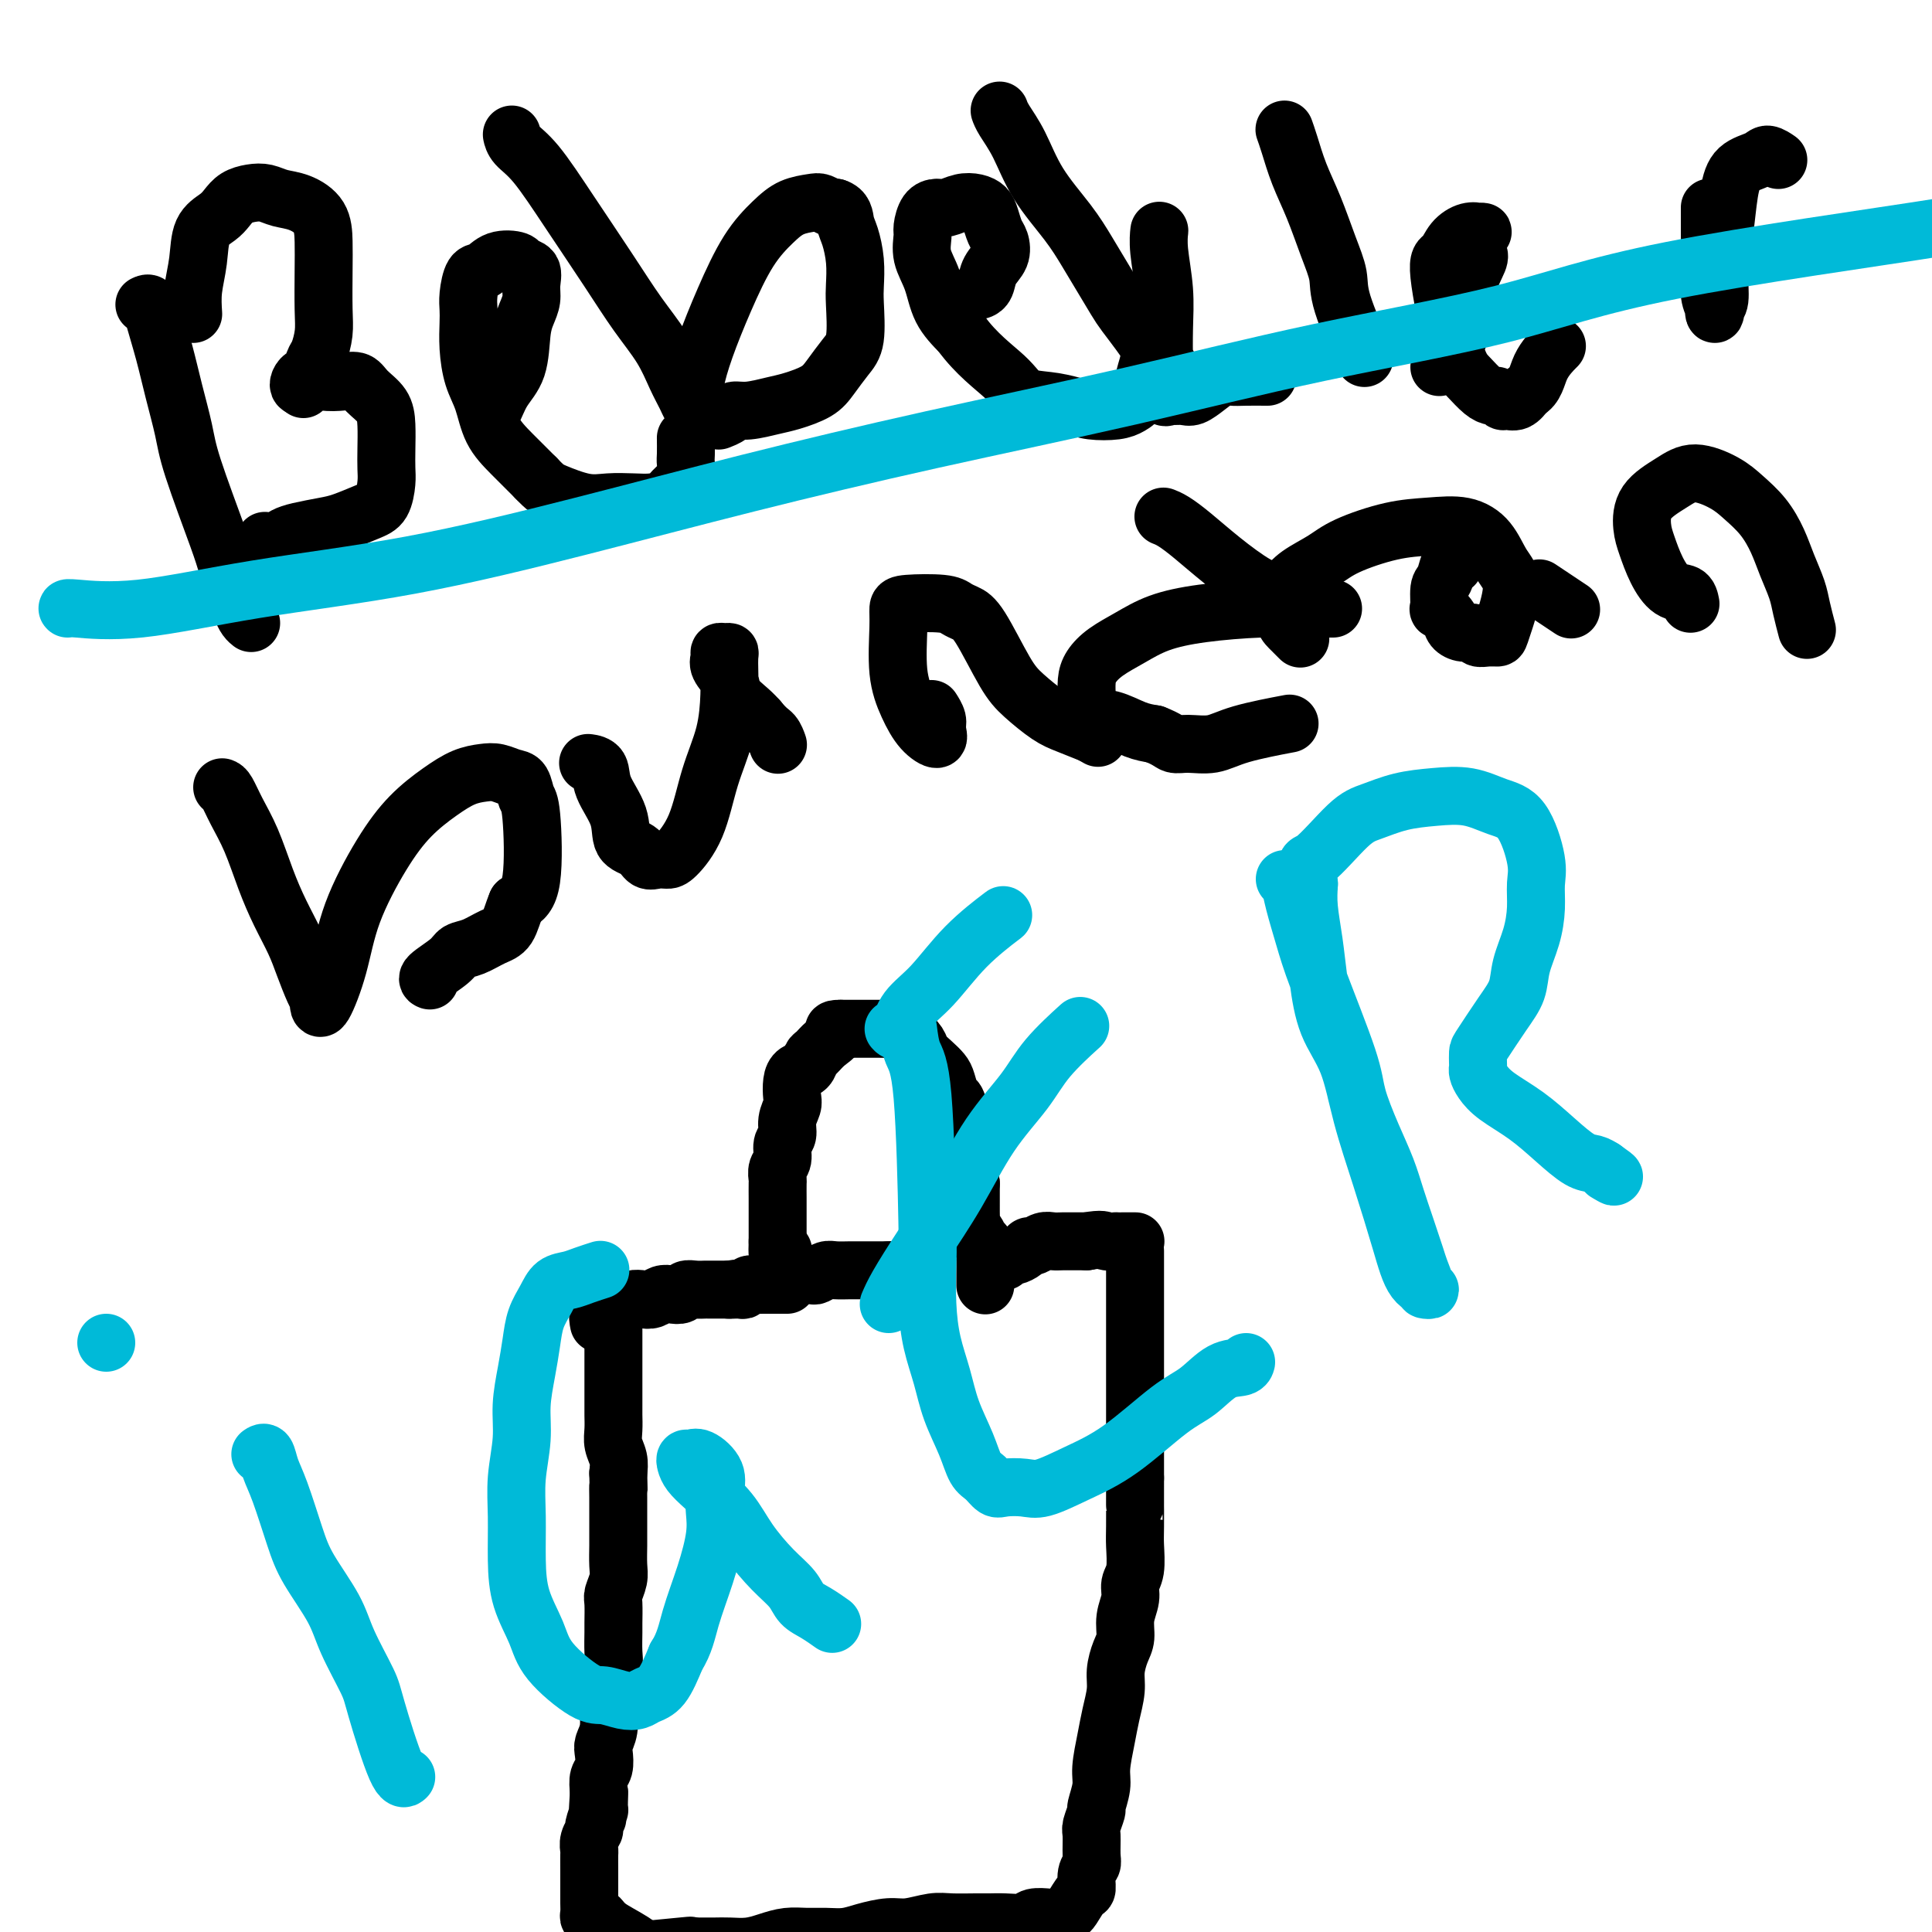 <svg viewBox='0 0 400 400' version='1.1' xmlns='http://www.w3.org/2000/svg' xmlns:xlink='http://www.w3.org/1999/xlink'><g fill='none' stroke='#000000' stroke-width='12' stroke-linecap='round' stroke-linejoin='round'><path d='M127,270c-0.000,-0.308 -0.000,-0.616 0,0c0.000,0.616 0.000,2.157 0,3c-0.000,0.843 -0.000,0.988 0,2c0.000,1.012 0.000,2.891 0,4c-0.000,1.109 -0.000,1.447 0,2c0.000,0.553 0.000,1.321 0,2c-0.000,0.679 -0.000,1.269 0,2c0.000,0.731 0.000,1.602 0,2c-0.000,0.398 -0.001,0.322 0,1c0.001,0.678 0.004,2.110 0,3c-0.004,0.890 -0.015,1.239 0,2c0.015,0.761 0.056,1.936 0,3c-0.056,1.064 -0.207,2.017 0,3c0.207,0.983 0.774,1.995 1,3c0.226,1.005 0.113,2.002 0,3'/><path d='M128,305c0.155,6.027 0.042,3.595 0,3c-0.042,-0.595 -0.011,0.648 0,2c0.011,1.352 0.004,2.812 0,4c-0.004,1.188 -0.005,2.104 0,3c0.005,0.896 0.015,1.771 0,3c-0.015,1.229 -0.057,2.813 0,4c0.057,1.187 0.211,1.979 0,3c-0.211,1.021 -0.789,2.273 -1,3c-0.211,0.727 -0.056,0.931 0,2c0.056,1.069 0.011,3.003 0,4c-0.011,0.997 0.011,1.058 0,2c-0.011,0.942 -0.056,2.764 0,4c0.056,1.236 0.212,1.885 0,3c-0.212,1.115 -0.793,2.697 -1,4c-0.207,1.303 -0.042,2.326 0,3c0.042,0.674 -0.040,1.000 0,2c0.040,1.000 0.203,2.676 0,4c-0.203,1.324 -0.773,2.297 -1,3c-0.227,0.703 -0.112,1.137 0,2c0.112,0.863 0.223,2.155 0,3c-0.223,0.845 -0.778,1.241 -1,2c-0.222,0.759 -0.111,1.879 0,3'/><path d='M124,371c-0.614,10.319 -0.149,3.117 0,1c0.149,-2.117 -0.016,0.850 0,2c0.016,1.150 0.215,0.483 0,1c-0.215,0.517 -0.842,2.216 -1,3c-0.158,0.784 0.154,0.651 0,1c-0.154,0.349 -0.773,1.179 -1,2c-0.227,0.821 -0.061,1.633 0,2c0.061,0.367 0.016,0.287 0,1c-0.016,0.713 -0.004,2.218 0,3c0.004,0.782 0.001,0.842 0,1c-0.001,0.158 -0.000,0.413 0,1c0.000,0.587 -0.001,1.506 0,2c0.001,0.494 0.003,0.564 0,1c-0.003,0.436 -0.012,1.240 0,2c0.012,0.760 0.045,1.477 0,2c-0.045,0.523 -0.169,0.852 0,1c0.169,0.148 0.631,0.114 1,0c0.369,-0.114 0.646,-0.307 1,0c0.354,0.307 0.786,1.113 2,2c1.214,0.887 3.212,1.854 5,3c1.788,1.146 3.368,2.470 4,3c0.632,0.530 0.316,0.265 0,0'/><path d='M235,259c0.000,0.721 0.000,1.442 0,2c0.000,0.558 0.000,0.954 0,2c0.000,1.046 0.000,2.743 0,4c0.000,1.257 -0.000,2.074 0,3c0.000,0.926 0.000,1.963 0,3c0.000,1.037 0.000,2.076 0,3c-0.000,0.924 0.000,1.735 0,3c0.000,1.265 -0.000,2.984 0,4c0.000,1.016 0.000,1.327 0,2c0.000,0.673 -0.000,1.706 0,3c0.000,1.294 0.000,2.850 0,4c-0.000,1.150 0.000,1.896 0,3c0.000,1.104 0.000,2.566 0,4c-0.000,1.434 -0.000,2.838 0,4c0.000,1.162 0.000,2.081 0,3'/><path d='M235,306c-0.001,8.146 -0.004,5.011 0,5c0.004,-0.011 0.016,3.101 0,5c-0.016,1.899 -0.061,2.583 0,4c0.061,1.417 0.227,3.566 0,5c-0.227,1.434 -0.848,2.154 -1,3c-0.152,0.846 0.166,1.818 0,3c-0.166,1.182 -0.814,2.573 -1,4c-0.186,1.427 0.091,2.891 0,4c-0.091,1.109 -0.549,1.862 -1,3c-0.451,1.138 -0.895,2.661 -1,4c-0.105,1.339 0.131,2.496 0,4c-0.131,1.504 -0.628,3.356 -1,5c-0.372,1.644 -0.621,3.079 -1,5c-0.379,1.921 -0.890,4.329 -1,6c-0.110,1.671 0.181,2.606 0,4c-0.181,1.394 -0.833,3.249 -1,4c-0.167,0.751 0.153,0.400 0,1c-0.153,0.600 -0.777,2.151 -1,3c-0.223,0.849 -0.045,0.995 0,2c0.045,1.005 -0.042,2.869 0,4c0.042,1.131 0.215,1.529 0,2c-0.215,0.471 -0.817,1.016 -1,2c-0.183,0.984 0.054,2.408 0,3c-0.054,0.592 -0.399,0.352 -1,1c-0.601,0.648 -1.457,2.185 -2,3c-0.543,0.815 -0.771,0.907 -1,1'/><path d='M221,396c-1.282,0.996 -2.485,0.985 -3,1c-0.515,0.015 -0.340,0.057 -1,0c-0.660,-0.057 -2.156,-0.211 -3,0c-0.844,0.211 -1.037,0.789 -2,1c-0.963,0.211 -2.696,0.055 -4,0c-1.304,-0.055 -2.180,-0.011 -3,0c-0.820,0.011 -1.586,-0.012 -3,0c-1.414,0.012 -3.477,0.059 -5,0c-1.523,-0.059 -2.507,-0.222 -4,0c-1.493,0.222 -3.494,0.830 -5,1c-1.506,0.170 -2.517,-0.098 -4,0c-1.483,0.098 -3.439,0.561 -5,1c-1.561,0.439 -2.728,0.852 -4,1c-1.272,0.148 -2.650,0.029 -4,0c-1.350,-0.029 -2.672,0.031 -4,0c-1.328,-0.031 -2.662,-0.152 -4,0c-1.338,0.152 -2.679,0.577 -4,1c-1.321,0.423 -2.622,0.846 -4,1c-1.378,0.154 -2.833,0.041 -4,0c-1.167,-0.041 -2.045,-0.011 -3,0c-0.955,0.011 -1.987,0.003 -3,0c-1.013,-0.003 -2.006,-0.002 -3,0'/><path d='M142,403c-12.511,1.089 -4.289,0.311 -1,0c3.289,-0.311 1.644,-0.156 0,0'/><path d='M124,274c-0.148,-0.754 -0.297,-1.509 0,-2c0.297,-0.491 1.038,-0.719 2,-1c0.962,-0.281 2.145,-0.615 3,-1c0.855,-0.385 1.384,-0.821 2,-1c0.616,-0.179 1.321,-0.099 2,0c0.679,0.099 1.333,0.219 2,0c0.667,-0.219 1.347,-0.777 2,-1c0.653,-0.223 1.278,-0.112 2,0c0.722,0.112 1.541,0.226 2,0c0.459,-0.226 0.560,-0.793 1,-1c0.440,-0.207 1.220,-0.056 2,0c0.780,0.056 1.560,0.015 2,0c0.440,-0.015 0.542,-0.004 1,0c0.458,0.004 1.274,0.001 2,0c0.726,-0.001 1.363,-0.001 2,0'/><path d='M151,267c3.295,-0.460 0.531,-0.109 0,0c-0.531,0.109 1.170,-0.023 2,0c0.830,0.023 0.791,0.202 1,0c0.209,-0.202 0.668,-0.786 1,-1c0.332,-0.214 0.536,-0.057 1,0c0.464,0.057 1.186,0.015 2,0c0.814,-0.015 1.720,-0.004 2,0c0.280,0.004 -0.065,0.001 0,0c0.065,-0.001 0.539,-0.000 1,0c0.461,0.000 0.907,0.000 1,0c0.093,-0.000 -0.167,-0.000 0,0c0.167,0.000 0.762,0.000 1,0c0.238,-0.000 0.119,-0.000 0,0'/><path d='M208,261c-0.097,0.119 -0.195,0.238 0,0c0.195,-0.238 0.681,-0.833 1,-1c0.319,-0.167 0.470,0.095 1,0c0.530,-0.095 1.440,-0.547 2,-1c0.560,-0.453 0.768,-0.906 1,-1c0.232,-0.094 0.486,0.171 1,0c0.514,-0.171 1.289,-0.778 2,-1c0.711,-0.222 1.359,-0.060 2,0c0.641,0.060 1.275,0.016 2,0c0.725,-0.016 1.541,-0.004 2,0c0.459,0.004 0.560,0.001 1,0c0.440,-0.001 1.220,-0.001 2,0'/><path d='M225,257c3.407,-0.619 3.423,-0.166 4,0c0.577,0.166 1.713,0.044 2,0c0.287,-0.044 -0.277,-0.012 0,0c0.277,0.012 1.395,0.003 2,0c0.605,-0.003 0.698,-0.001 1,0c0.302,0.001 0.813,0.000 1,0c0.187,-0.000 0.050,-0.000 0,0c-0.050,0.000 -0.013,0.000 0,0c0.013,-0.000 0.004,-0.000 0,0c-0.004,0.000 -0.002,0.000 0,0'/><path d='M204,266c0.000,0.010 0.000,0.020 0,0c-0.000,-0.020 -0.000,-0.070 0,0c0.000,0.070 0.001,0.261 0,0c-0.001,-0.261 -0.004,-0.974 0,-2c0.004,-1.026 0.016,-2.364 0,-3c-0.016,-0.636 -0.060,-0.569 0,-1c0.060,-0.431 0.222,-1.358 0,-2c-0.222,-0.642 -0.830,-0.997 -1,-1c-0.170,-0.003 0.098,0.347 0,0c-0.098,-0.347 -0.562,-1.393 -1,-2c-0.438,-0.607 -0.849,-0.777 -1,-1c-0.151,-0.223 -0.040,-0.499 0,-1c0.040,-0.501 0.011,-1.227 0,-2c-0.011,-0.773 -0.003,-1.593 0,-2c0.003,-0.407 0.001,-0.402 0,-1c-0.001,-0.598 -0.000,-1.799 0,-3'/><path d='M201,245c-0.691,-3.298 -0.917,-1.043 -1,-1c-0.083,0.043 -0.021,-2.124 0,-3c0.021,-0.876 0.003,-0.460 0,-1c-0.003,-0.540 0.010,-2.037 0,-3c-0.010,-0.963 -0.044,-1.394 0,-2c0.044,-0.606 0.166,-1.387 0,-2c-0.166,-0.613 -0.621,-1.056 -1,-2c-0.379,-0.944 -0.682,-2.388 -1,-3c-0.318,-0.612 -0.653,-0.390 -1,-1c-0.347,-0.610 -0.708,-2.050 -1,-3c-0.292,-0.950 -0.515,-1.410 -1,-2c-0.485,-0.590 -1.232,-1.311 -2,-2c-0.768,-0.689 -1.557,-1.348 -2,-2c-0.443,-0.652 -0.540,-1.299 -1,-2c-0.460,-0.701 -1.281,-1.456 -2,-2c-0.719,-0.544 -1.334,-0.878 -2,-1c-0.666,-0.122 -1.382,-0.033 -2,0c-0.618,0.033 -1.138,0.009 -2,0c-0.862,-0.009 -2.066,-0.002 -3,0c-0.934,0.002 -1.598,0.001 -2,0c-0.402,-0.001 -0.544,-0.000 -1,0c-0.456,0.000 -1.228,0.000 -2,0'/><path d='M174,213c-2.300,-0.019 -1.049,0.433 -1,1c0.049,0.567 -1.104,1.251 -2,2c-0.896,0.749 -1.536,1.565 -2,2c-0.464,0.435 -0.751,0.491 -1,1c-0.249,0.509 -0.458,1.473 -1,2c-0.542,0.527 -1.417,0.619 -2,1c-0.583,0.381 -0.873,1.051 -1,2c-0.127,0.949 -0.091,2.179 0,3c0.091,0.821 0.236,1.235 0,2c-0.236,0.765 -0.851,1.881 -1,3c-0.149,1.119 0.170,2.240 0,3c-0.170,0.760 -0.830,1.157 -1,2c-0.170,0.843 0.151,2.132 0,3c-0.151,0.868 -0.772,1.316 -1,2c-0.228,0.684 -0.061,1.605 0,2c0.061,0.395 0.016,0.266 0,1c-0.016,0.734 -0.004,2.333 0,3c0.004,0.667 0.001,0.402 0,1c-0.001,0.598 -0.000,2.057 0,3c0.000,0.943 0.000,1.369 0,2c-0.000,0.631 -0.000,1.466 0,2c0.000,0.534 0.000,0.767 0,1'/><path d='M161,257c-0.238,5.448 0.668,2.569 1,2c0.332,-0.569 0.089,1.172 0,2c-0.089,0.828 -0.025,0.744 0,1c0.025,0.256 0.010,0.853 0,1c-0.010,0.147 -0.014,-0.157 0,0c0.014,0.157 0.045,0.774 0,1c-0.045,0.226 -0.168,0.061 0,0c0.168,-0.061 0.626,-0.017 1,0c0.374,0.017 0.663,0.005 1,0c0.337,-0.005 0.724,-0.005 1,0c0.276,0.005 0.443,0.015 1,0c0.557,-0.015 1.504,-0.057 2,0c0.496,0.057 0.540,0.211 1,0c0.460,-0.211 1.335,-0.789 2,-1c0.665,-0.211 1.119,-0.057 2,0c0.881,0.057 2.189,0.015 3,0c0.811,-0.015 1.125,-0.004 2,0c0.875,0.004 2.313,0.001 3,0c0.687,-0.001 0.625,-0.000 1,0c0.375,0.000 1.188,0.000 2,0'/><path d='M184,263c3.808,-0.155 2.327,-0.041 2,0c-0.327,0.041 0.500,0.011 1,0c0.500,-0.011 0.673,-0.003 1,0c0.327,0.003 0.808,0.001 1,0c0.192,-0.001 0.096,-0.000 0,0'/><path d='M30,63c-0.096,0.048 -0.192,0.095 0,0c0.192,-0.095 0.671,-0.333 1,0c0.329,0.333 0.508,1.237 1,3c0.492,1.763 1.298,4.383 2,7c0.702,2.617 1.300,5.229 2,8c0.700,2.771 1.501,5.701 2,8c0.499,2.299 0.697,3.967 2,8c1.303,4.033 3.711,10.432 5,14c1.289,3.568 1.459,4.305 2,6c0.541,1.695 1.451,4.349 2,6c0.549,1.651 0.735,2.298 1,3c0.265,0.702 0.610,1.458 1,2c0.390,0.542 0.826,0.869 1,1c0.174,0.131 0.087,0.065 0,0'/><path d='M40,65c-0.104,-1.595 -0.207,-3.190 0,-5c0.207,-1.810 0.726,-3.837 1,-6c0.274,-2.163 0.303,-4.464 1,-6c0.697,-1.536 2.063,-2.307 3,-3c0.937,-0.693 1.447,-1.307 2,-2c0.553,-0.693 1.151,-1.466 2,-2c0.849,-0.534 1.951,-0.829 3,-1c1.049,-0.171 2.047,-0.217 3,0c0.953,0.217 1.863,0.697 3,1c1.137,0.303 2.501,0.429 4,1c1.499,0.571 3.135,1.586 4,3c0.865,1.414 0.961,3.226 1,5c0.039,1.774 0.022,3.509 0,6c-0.022,2.491 -0.047,5.737 0,8c0.047,2.263 0.168,3.544 0,5c-0.168,1.456 -0.623,3.086 -1,4c-0.377,0.914 -0.676,1.110 -1,2c-0.324,0.890 -0.672,2.473 -1,3c-0.328,0.527 -0.634,-0.003 -1,0c-0.366,0.003 -0.791,0.539 -1,1c-0.209,0.461 -0.203,0.846 0,1c0.203,0.154 0.601,0.077 1,0'/><path d='M63,80c-0.521,1.477 0.177,-0.331 1,-1c0.823,-0.669 1.772,-0.199 3,0c1.228,0.199 2.735,0.127 4,0c1.265,-0.127 2.286,-0.310 3,0c0.714,0.310 1.119,1.111 2,2c0.881,0.889 2.236,1.864 3,3c0.764,1.136 0.935,2.433 1,4c0.065,1.567 0.025,3.402 0,5c-0.025,1.598 -0.033,2.957 0,4c0.033,1.043 0.107,1.771 0,3c-0.107,1.229 -0.395,2.959 -1,4c-0.605,1.041 -1.527,1.392 -3,2c-1.473,0.608 -3.496,1.473 -5,2c-1.504,0.527 -2.487,0.716 -4,1c-1.513,0.284 -3.554,0.665 -5,1c-1.446,0.335 -2.296,0.626 -3,1c-0.704,0.374 -1.261,0.832 -2,1c-0.739,0.168 -1.661,0.045 -2,0c-0.339,-0.045 -0.097,-0.013 0,0c0.097,0.013 0.048,0.006 0,0'/><path d='M101,85c-0.075,-0.094 -0.150,-0.188 0,0c0.150,0.188 0.526,0.658 1,0c0.474,-0.658 1.045,-2.444 2,-4c0.955,-1.556 2.294,-2.880 3,-5c0.706,-2.120 0.780,-5.034 1,-7c0.220,-1.966 0.588,-2.985 1,-4c0.412,-1.015 0.870,-2.027 1,-3c0.130,-0.973 -0.069,-1.909 0,-3c0.069,-1.091 0.405,-2.337 0,-3c-0.405,-0.663 -1.551,-0.741 -2,-1c-0.449,-0.259 -0.201,-0.698 -1,-1c-0.799,-0.302 -2.645,-0.468 -4,0c-1.355,0.468 -2.219,1.569 -3,2c-0.781,0.431 -1.478,0.192 -2,1c-0.522,0.808 -0.870,2.662 -1,4c-0.130,1.338 -0.043,2.158 0,3c0.043,0.842 0.040,1.705 0,3c-0.040,1.295 -0.119,3.024 0,5c0.119,1.976 0.435,4.201 1,6c0.565,1.799 1.378,3.173 2,5c0.622,1.827 1.052,4.107 2,6c0.948,1.893 2.414,3.398 4,5c1.586,1.602 3.293,3.301 5,5'/><path d='M111,99c1.998,2.105 2.491,2.369 4,3c1.509,0.631 4.032,1.631 6,2c1.968,0.369 3.380,0.107 5,0c1.620,-0.107 3.447,-0.058 5,0c1.553,0.058 2.833,0.125 4,0c1.167,-0.125 2.222,-0.441 3,-1c0.778,-0.559 1.280,-1.362 2,-2c0.720,-0.638 1.657,-1.110 2,-2c0.343,-0.890 0.092,-2.197 0,-3c-0.092,-0.803 -0.025,-1.101 0,-2c0.025,-0.899 0.007,-2.400 0,-3c-0.007,-0.600 -0.004,-0.300 0,0'/><path d='M106,28c0.009,0.044 0.018,0.088 0,0c-0.018,-0.088 -0.064,-0.309 0,0c0.064,0.309 0.238,1.147 1,2c0.762,0.853 2.112,1.720 4,4c1.888,2.280 4.316,5.971 7,10c2.684,4.029 5.626,8.396 8,12c2.374,3.604 4.180,6.447 6,9c1.820,2.553 3.654,4.818 5,7c1.346,2.182 2.203,4.281 3,6c0.797,1.719 1.534,3.057 2,4c0.466,0.943 0.659,1.490 1,2c0.341,0.510 0.828,0.983 1,1c0.172,0.017 0.029,-0.423 0,-1c-0.029,-0.577 0.056,-1.290 0,-2c-0.056,-0.710 -0.252,-1.418 0,-3c0.252,-1.582 0.951,-4.038 2,-7c1.049,-2.962 2.449,-6.429 4,-10c1.551,-3.571 3.255,-7.245 5,-10c1.745,-2.755 3.532,-4.591 5,-6c1.468,-1.409 2.617,-2.391 4,-3c1.383,-0.609 3.000,-0.844 4,-1c1.000,-0.156 1.385,-0.234 2,0c0.615,0.234 1.462,0.781 2,1c0.538,0.219 0.769,0.109 1,0'/><path d='M173,43c1.801,0.560 1.803,1.959 2,3c0.197,1.041 0.590,1.724 1,3c0.410,1.276 0.837,3.145 1,5c0.163,1.855 0.062,3.697 0,5c-0.062,1.303 -0.087,2.068 0,4c0.087,1.932 0.284,5.032 0,7c-0.284,1.968 -1.050,2.803 -2,4c-0.950,1.197 -2.085,2.755 -3,4c-0.915,1.245 -1.611,2.175 -3,3c-1.389,0.825 -3.470,1.544 -5,2c-1.530,0.456 -2.509,0.648 -4,1c-1.491,0.352 -3.496,0.865 -5,1c-1.504,0.135 -2.508,-0.107 -3,0c-0.492,0.107 -0.472,0.565 -1,1c-0.528,0.435 -1.604,0.848 -2,1c-0.396,0.152 -0.113,0.043 0,0c0.113,-0.043 0.057,-0.022 0,0'/><path d='M203,60c-0.099,0.041 -0.197,0.082 0,0c0.197,-0.082 0.691,-0.286 1,-1c0.309,-0.714 0.433,-1.938 1,-3c0.567,-1.062 1.575,-1.962 2,-3c0.425,-1.038 0.266,-2.215 0,-3c-0.266,-0.785 -0.640,-1.178 -1,-2c-0.360,-0.822 -0.705,-2.073 -1,-3c-0.295,-0.927 -0.540,-1.531 -1,-2c-0.460,-0.469 -1.135,-0.804 -2,-1c-0.865,-0.196 -1.920,-0.253 -3,0c-1.080,0.253 -2.184,0.815 -3,1c-0.816,0.185 -1.345,-0.006 -2,0c-0.655,0.006 -1.437,0.208 -2,1c-0.563,0.792 -0.907,2.175 -1,3c-0.093,0.825 0.063,1.094 0,2c-0.063,0.906 -0.347,2.449 0,4c0.347,1.551 1.324,3.110 2,5c0.676,1.890 1.050,4.111 2,6c0.950,1.889 2.475,3.444 4,5'/><path d='M199,69c3.096,4.284 6.837,6.994 9,9c2.163,2.006 2.750,3.309 4,4c1.250,0.691 3.164,0.771 5,1c1.836,0.229 3.595,0.607 5,1c1.405,0.393 2.456,0.801 4,1c1.544,0.199 3.581,0.188 5,0c1.419,-0.188 2.222,-0.553 3,-1c0.778,-0.447 1.533,-0.975 2,-2c0.467,-1.025 0.647,-2.548 1,-4c0.353,-1.452 0.878,-2.832 1,-4c0.122,-1.168 -0.159,-2.122 0,-3c0.159,-0.878 0.760,-1.679 1,-2c0.240,-0.321 0.120,-0.160 0,0'/><path d='M207,23c-0.003,-0.009 -0.006,-0.018 0,0c0.006,0.018 0.022,0.063 0,0c-0.022,-0.063 -0.081,-0.234 0,0c0.081,0.234 0.304,0.873 1,2c0.696,1.127 1.866,2.743 3,5c1.134,2.257 2.233,5.153 4,8c1.767,2.847 4.202,5.643 6,8c1.798,2.357 2.960,4.276 4,6c1.040,1.724 1.958,3.255 3,5c1.042,1.745 2.210,3.704 3,5c0.790,1.296 1.203,1.927 2,3c0.797,1.073 1.976,2.587 3,4c1.024,1.413 1.891,2.727 3,4c1.109,1.273 2.460,2.507 3,3c0.540,0.493 0.270,0.247 0,0'/><path d='M240,48c0.002,-0.019 0.004,-0.038 0,0c-0.004,0.038 -0.015,0.132 0,0c0.015,-0.132 0.057,-0.489 0,0c-0.057,0.489 -0.211,1.824 0,4c0.211,2.176 0.788,5.193 1,8c0.212,2.807 0.060,5.403 0,8c-0.060,2.597 -0.028,5.193 0,7c0.028,1.807 0.052,2.823 0,4c-0.052,1.177 -0.181,2.513 0,3c0.181,0.487 0.670,0.125 1,0c0.330,-0.125 0.501,-0.013 1,0c0.499,0.013 1.327,-0.074 2,0c0.673,0.074 1.193,0.307 2,0c0.807,-0.307 1.902,-1.154 3,-2c1.098,-0.846 2.200,-1.691 3,-2c0.800,-0.309 1.297,-0.083 2,0c0.703,0.083 1.612,0.022 3,0c1.388,-0.022 3.254,-0.006 4,0c0.746,0.006 0.373,0.003 0,0'/><path d='M266,27c-0.005,-0.014 -0.010,-0.029 0,0c0.010,0.029 0.036,0.101 0,0c-0.036,-0.101 -0.134,-0.374 0,0c0.134,0.374 0.499,1.394 1,3c0.501,1.606 1.139,3.798 2,6c0.861,2.202 1.944,4.413 3,7c1.056,2.587 2.084,5.550 3,8c0.916,2.450 1.720,4.389 2,6c0.280,1.611 0.037,2.895 1,6c0.963,3.105 3.132,8.030 4,10c0.868,1.970 0.434,0.985 0,0'/><path d='M298,76c1.056,-1.186 2.111,-2.371 3,-4c0.889,-1.629 1.610,-3.701 2,-6c0.390,-2.299 0.449,-4.826 1,-7c0.551,-2.174 1.593,-3.994 2,-5c0.407,-1.006 0.177,-1.197 0,-2c-0.177,-0.803 -0.301,-2.216 0,-3c0.301,-0.784 1.027,-0.937 1,-1c-0.027,-0.063 -0.808,-0.034 -1,0c-0.192,0.034 0.205,0.073 0,0c-0.205,-0.073 -1.013,-0.259 -2,0c-0.987,0.259 -2.154,0.964 -3,2c-0.846,1.036 -1.370,2.403 -2,3c-0.630,0.597 -1.367,0.423 -1,4c0.367,3.577 1.839,10.905 3,15c1.161,4.095 2.013,4.958 3,6c0.987,1.042 2.109,2.265 3,3c0.891,0.735 1.551,0.983 2,1c0.449,0.017 0.687,-0.197 1,0c0.313,0.197 0.703,0.805 1,1c0.297,0.195 0.503,-0.025 1,0c0.497,0.025 1.285,0.293 2,0c0.715,-0.293 1.358,-1.146 2,-2'/><path d='M316,81c1.893,-0.893 2.125,-3.125 3,-5c0.875,-1.875 2.393,-3.393 3,-4c0.607,-0.607 0.304,-0.304 0,0'/><path d='M354,43c0.000,0.010 0.000,0.020 0,0c-0.000,-0.020 -0.001,-0.070 0,0c0.001,0.070 0.004,0.260 0,1c-0.004,0.740 -0.015,2.031 0,4c0.015,1.969 0.055,4.616 0,7c-0.055,2.384 -0.207,4.506 0,6c0.207,1.494 0.773,2.359 1,3c0.227,0.641 0.117,1.056 0,1c-0.117,-0.056 -0.239,-0.583 0,-1c0.239,-0.417 0.838,-0.724 1,-2c0.162,-1.276 -0.115,-3.521 0,-6c0.115,-2.479 0.621,-5.191 1,-8c0.379,-2.809 0.631,-5.716 1,-8c0.369,-2.284 0.855,-3.947 2,-5c1.145,-1.053 2.948,-1.498 4,-2c1.052,-0.502 1.354,-1.062 2,-1c0.646,0.062 1.635,0.748 2,1c0.365,0.252 0.104,0.072 0,0c-0.104,-0.072 -0.052,-0.036 0,0'/><path d='M46,163c0.268,0.099 0.536,0.198 1,1c0.464,0.802 1.125,2.307 2,4c0.875,1.693 1.963,3.574 3,6c1.037,2.426 2.021,5.395 3,8c0.979,2.605 1.951,4.845 3,7c1.049,2.155 2.176,4.226 3,6c0.824,1.774 1.346,3.252 2,5c0.654,1.748 1.439,3.767 2,5c0.561,1.233 0.899,1.680 1,2c0.101,0.320 -0.036,0.514 0,1c0.036,0.486 0.244,1.264 1,0c0.756,-1.264 2.060,-4.572 3,-8c0.940,-3.428 1.518,-6.978 3,-11c1.482,-4.022 3.870,-8.517 6,-12c2.130,-3.483 4.001,-5.953 6,-8c1.999,-2.047 4.125,-3.669 6,-5c1.875,-1.331 3.500,-2.370 5,-3c1.500,-0.630 2.874,-0.852 4,-1c1.126,-0.148 2.004,-0.222 3,0c0.996,0.222 2.112,0.741 3,1c0.888,0.259 1.550,0.257 2,1c0.450,0.743 0.688,2.230 1,3c0.312,0.770 0.700,0.823 1,4c0.300,3.177 0.514,9.479 0,13c-0.514,3.521 -1.757,4.260 -3,5'/><path d='M107,187c-0.788,1.814 -1.258,3.850 -2,5c-0.742,1.150 -1.755,1.415 -3,2c-1.245,0.585 -2.722,1.491 -4,2c-1.278,0.509 -2.356,0.620 -3,1c-0.644,0.380 -0.853,1.030 -2,2c-1.147,0.970 -3.232,2.261 -4,3c-0.768,0.739 -0.219,0.925 0,1c0.219,0.075 0.110,0.037 0,0'/><path d='M122,158c-0.220,-0.031 -0.440,-0.061 0,0c0.440,0.061 1.539,0.214 2,1c0.461,0.786 0.283,2.204 1,4c0.717,1.796 2.327,3.970 3,6c0.673,2.030 0.407,3.917 1,5c0.593,1.083 2.044,1.362 3,2c0.956,0.638 1.418,1.635 2,2c0.582,0.365 1.285,0.099 2,0c0.715,-0.099 1.442,-0.032 2,0c0.558,0.032 0.948,0.029 2,-1c1.052,-1.029 2.765,-3.083 4,-6c1.235,-2.917 1.991,-6.697 3,-10c1.009,-3.303 2.271,-6.129 3,-9c0.729,-2.871 0.925,-5.788 1,-8c0.075,-2.212 0.030,-3.718 0,-5c-0.030,-1.282 -0.046,-2.341 0,-3c0.046,-0.659 0.154,-0.918 0,-1c-0.154,-0.082 -0.570,0.011 -1,0c-0.430,-0.011 -0.874,-0.128 -1,0c-0.126,0.128 0.067,0.499 0,1c-0.067,0.501 -0.394,1.131 0,2c0.394,0.869 1.508,1.975 2,3c0.492,1.025 0.363,1.968 1,3c0.637,1.032 2.039,2.152 3,3c0.961,0.848 1.480,1.424 2,2'/><path d='M157,149c1.857,2.262 2.500,2.417 3,3c0.500,0.583 0.857,1.595 1,2c0.143,0.405 0.071,0.202 0,0'/><path d='M193,147c-0.118,-0.184 -0.237,-0.369 0,0c0.237,0.369 0.828,1.290 1,2c0.172,0.710 -0.077,1.209 0,2c0.077,0.791 0.480,1.874 0,2c-0.480,0.126 -1.842,-0.705 -3,-2c-1.158,-1.295 -2.113,-3.054 -3,-5c-0.887,-1.946 -1.706,-4.077 -2,-7c-0.294,-2.923 -0.062,-6.637 0,-9c0.062,-2.363 -0.044,-3.377 0,-4c0.044,-0.623 0.239,-0.857 2,-1c1.761,-0.143 5.086,-0.194 7,0c1.914,0.194 2.415,0.634 3,1c0.585,0.366 1.255,0.658 2,1c0.745,0.342 1.566,0.735 3,3c1.434,2.265 3.481,6.403 5,9c1.519,2.597 2.510,3.655 4,5c1.490,1.345 3.478,2.978 5,4c1.522,1.022 2.578,1.435 4,2c1.422,0.565 3.211,1.283 5,2'/><path d='M226,152c2.333,1.333 1.167,0.667 0,0'/><path d='M241,107c0.038,0.014 0.076,0.028 0,0c-0.076,-0.028 -0.264,-0.099 0,0c0.264,0.099 0.982,0.368 2,1c1.018,0.632 2.338,1.626 4,3c1.662,1.374 3.667,3.128 6,5c2.333,1.872 4.996,3.860 7,5c2.004,1.140 3.350,1.430 5,2c1.650,0.570 3.605,1.421 5,2c1.395,0.579 2.232,0.887 3,1c0.768,0.113 1.468,0.030 2,0c0.532,-0.030 0.897,-0.006 1,0c0.103,0.006 -0.057,-0.007 -1,0c-0.943,0.007 -2.670,0.035 -5,0c-2.330,-0.035 -5.264,-0.134 -9,0c-3.736,0.134 -8.276,0.500 -12,1c-3.724,0.500 -6.634,1.133 -9,2c-2.366,0.867 -4.189,1.966 -6,3c-1.811,1.034 -3.610,2.001 -5,3c-1.390,0.999 -2.372,2.030 -3,3c-0.628,0.970 -0.904,1.880 -1,3c-0.096,1.120 -0.014,2.450 0,3c0.014,0.550 -0.040,0.319 0,1c0.040,0.681 0.176,2.275 1,3c0.824,0.725 2.337,0.580 4,1c1.663,0.420 3.475,1.406 5,2c1.525,0.594 2.762,0.797 4,1'/><path d='M239,152c2.801,1.078 3.302,1.774 4,2c0.698,0.226 1.593,-0.017 3,0c1.407,0.017 3.326,0.293 5,0c1.674,-0.293 3.105,-1.156 6,-2c2.895,-0.844 7.256,-1.670 9,-2c1.744,-0.330 0.872,-0.165 0,0'/><path d='M301,117c-0.341,-0.312 -0.682,-0.625 -1,0c-0.318,0.625 -0.614,2.187 -1,3c-0.386,0.813 -0.861,0.876 -1,2c-0.139,1.124 0.060,3.310 0,4c-0.060,0.690 -0.377,-0.118 0,0c0.377,0.118 1.448,1.160 2,2c0.552,0.840 0.584,1.479 1,2c0.416,0.521 1.215,0.924 2,1c0.785,0.076 1.557,-0.176 2,0c0.443,0.176 0.559,0.781 1,1c0.441,0.219 1.209,0.052 2,0c0.791,-0.052 1.605,0.013 2,0c0.395,-0.013 0.369,-0.102 1,-2c0.631,-1.898 1.918,-5.605 2,-8c0.082,-2.395 -1.040,-3.477 -2,-5c-0.960,-1.523 -1.758,-3.485 -3,-5c-1.242,-1.515 -2.928,-2.583 -5,-3c-2.072,-0.417 -4.529,-0.184 -7,0c-2.471,0.184 -4.955,0.317 -8,1c-3.045,0.683 -6.651,1.915 -9,3c-2.349,1.085 -3.440,2.023 -5,3c-1.560,0.977 -3.589,1.993 -5,3c-1.411,1.007 -2.206,2.003 -3,3'/><path d='M266,122c-2.003,1.914 -0.512,2.198 0,3c0.512,0.802 0.044,2.122 0,3c-0.044,0.878 0.334,1.313 1,2c0.666,0.687 1.619,1.625 2,2c0.381,0.375 0.191,0.188 0,0'/><path d='M319,122c-0.250,-0.167 -0.500,-0.333 0,0c0.500,0.333 1.750,1.167 3,2c1.250,0.833 2.500,1.667 3,2c0.500,0.333 0.250,0.167 0,0'/><path d='M350,125c-0.160,-0.819 -0.320,-1.638 -1,-2c-0.680,-0.362 -1.881,-0.266 -3,-1c-1.119,-0.734 -2.155,-2.297 -3,-4c-0.845,-1.703 -1.499,-3.548 -2,-5c-0.501,-1.452 -0.851,-2.513 -1,-4c-0.149,-1.487 -0.099,-3.399 1,-5c1.099,-1.601 3.245,-2.891 5,-4c1.755,-1.109 3.117,-2.037 5,-2c1.883,0.037 4.286,1.040 6,2c1.714,0.960 2.739,1.877 4,3c1.261,1.123 2.757,2.452 4,4c1.243,1.548 2.232,3.316 3,5c0.768,1.684 1.316,3.286 2,5c0.684,1.714 1.503,3.542 2,5c0.497,1.458 0.672,2.546 1,4c0.328,1.454 0.808,3.272 1,4c0.192,0.728 0.096,0.364 0,0'/></g>
<g fill='none' stroke='#00BAD8' stroke-width='12' stroke-linecap='round' stroke-linejoin='round'><path d='M54,301c-0.094,0.067 -0.187,0.134 0,0c0.187,-0.134 0.656,-0.469 1,0c0.344,0.469 0.564,1.740 1,3c0.436,1.260 1.087,2.507 2,5c0.913,2.493 2.087,6.233 3,9c0.913,2.767 1.565,4.563 3,7c1.435,2.437 3.651,5.516 5,8c1.349,2.484 1.829,4.375 3,7c1.171,2.625 3.032,5.985 4,8c0.968,2.015 1.043,2.684 2,6c0.957,3.316 2.796,9.277 4,12c1.204,2.723 1.773,2.206 2,2c0.227,-0.206 0.114,-0.103 0,0'/><path d='M22,278c0.000,0.000 0.000,0.000 0,0c0.000,0.000 0.000,0.000 0,0'/><path d='M124,263c0.270,-0.086 0.540,-0.172 0,0c-0.540,0.172 -1.889,0.604 -3,1c-1.111,0.396 -1.986,0.758 -3,1c-1.014,0.242 -2.169,0.365 -3,1c-0.831,0.635 -1.337,1.781 -2,3c-0.663,1.219 -1.483,2.511 -2,4c-0.517,1.489 -0.731,3.176 -1,5c-0.269,1.824 -0.594,3.786 -1,6c-0.406,2.214 -0.894,4.680 -1,7c-0.106,2.320 0.169,4.495 0,7c-0.169,2.505 -0.781,5.341 -1,8c-0.219,2.659 -0.043,5.142 0,8c0.043,2.858 -0.046,6.090 0,9c0.046,2.910 0.227,5.497 1,8c0.773,2.503 2.139,4.923 3,7c0.861,2.077 1.218,3.811 3,6c1.782,2.189 4.990,4.832 7,6c2.010,1.168 2.820,0.860 4,1c1.180,0.140 2.728,0.728 4,1c1.272,0.272 2.269,0.228 3,0c0.731,-0.228 1.197,-0.638 2,-1c0.803,-0.362 1.944,-0.675 3,-2c1.056,-1.325 2.028,-3.663 3,-6'/><path d='M140,343c1.767,-2.770 2.186,-5.195 3,-8c0.814,-2.805 2.025,-5.989 3,-9c0.975,-3.011 1.716,-5.848 2,-8c0.284,-2.152 0.112,-3.620 0,-5c-0.112,-1.380 -0.163,-2.672 0,-4c0.163,-1.328 0.541,-2.693 0,-4c-0.541,-1.307 -1.999,-2.555 -3,-3c-1.001,-0.445 -1.543,-0.087 -2,0c-0.457,0.087 -0.828,-0.096 -1,0c-0.172,0.096 -0.144,0.470 0,1c0.144,0.530 0.404,1.215 1,2c0.596,0.785 1.529,1.669 3,3c1.471,1.331 3.482,3.109 5,5c1.518,1.891 2.545,3.896 4,6c1.455,2.104 3.340,4.308 5,6c1.660,1.692 3.097,2.870 4,4c0.903,1.130 1.273,2.210 2,3c0.727,0.790 1.811,1.290 3,2c1.189,0.710 2.483,1.632 3,2c0.517,0.368 0.259,0.184 0,0'/><path d='M188,213c0.226,1.823 0.452,3.647 1,5c0.548,1.353 1.417,2.236 2,9c0.583,6.764 0.880,19.409 1,26c0.120,6.591 0.061,7.128 0,9c-0.061,1.872 -0.126,5.080 0,8c0.126,2.920 0.442,5.552 1,8c0.558,2.448 1.357,4.710 2,7c0.643,2.290 1.131,4.607 2,7c0.869,2.393 2.118,4.862 3,7c0.882,2.138 1.398,3.945 2,5c0.602,1.055 1.292,1.357 2,2c0.708,0.643 1.435,1.628 2,2c0.565,0.372 0.968,0.130 2,0c1.032,-0.130 2.694,-0.149 4,0c1.306,0.149 2.256,0.467 4,0c1.744,-0.467 4.283,-1.719 7,-3c2.717,-1.281 5.614,-2.591 9,-5c3.386,-2.409 7.261,-5.917 10,-8c2.739,-2.083 4.342,-2.740 6,-4c1.658,-1.260 3.372,-3.121 5,-4c1.628,-0.879 3.169,-0.775 4,-1c0.831,-0.225 0.952,-0.779 1,-1c0.048,-0.221 0.024,-0.111 0,0'/><path d='M184,270c0.448,-1.037 0.896,-2.075 2,-4c1.104,-1.925 2.865,-4.739 5,-8c2.135,-3.261 4.643,-6.969 7,-11c2.357,-4.031 4.563,-8.384 7,-12c2.438,-3.616 5.107,-6.495 7,-9c1.893,-2.505 3.010,-4.636 5,-7c1.990,-2.364 4.854,-4.961 6,-6c1.146,-1.039 0.573,-0.519 0,0'/><path d='M185,213c0.306,0.353 0.612,0.707 1,0c0.388,-0.707 0.858,-2.474 2,-4c1.142,-1.526 2.956,-2.811 5,-5c2.044,-2.189 4.320,-5.282 7,-8c2.680,-2.718 5.766,-5.062 7,-6c1.234,-0.938 0.617,-0.469 0,0'/><path d='M266,182c0.358,0.140 0.716,0.280 1,1c0.284,0.720 0.494,2.019 1,4c0.506,1.981 1.307,4.642 2,7c0.693,2.358 1.277,4.411 3,9c1.723,4.589 4.583,11.713 6,16c1.417,4.287 1.391,5.736 2,8c0.609,2.264 1.855,5.341 3,8c1.145,2.659 2.190,4.899 3,7c0.810,2.101 1.384,4.062 2,6c0.616,1.938 1.274,3.854 2,6c0.726,2.146 1.521,4.523 2,6c0.479,1.477 0.641,2.054 1,3c0.359,0.946 0.915,2.262 1,3c0.085,0.738 -0.300,0.899 0,1c0.300,0.101 1.287,0.142 1,0c-0.287,-0.142 -1.846,-0.469 -3,-2c-1.154,-1.531 -1.902,-4.268 -3,-8c-1.098,-3.732 -2.546,-8.460 -4,-13c-1.454,-4.540 -2.914,-8.893 -4,-13c-1.086,-4.107 -1.797,-7.966 -3,-11c-1.203,-3.034 -2.897,-5.241 -4,-8c-1.103,-2.759 -1.615,-6.069 -2,-9c-0.385,-2.931 -0.642,-5.481 -1,-8c-0.358,-2.519 -0.817,-5.005 -1,-7c-0.183,-1.995 -0.092,-3.497 0,-5'/><path d='M271,183c-0.756,-5.235 -0.645,-3.823 1,-5c1.645,-1.177 4.822,-4.944 7,-7c2.178,-2.056 3.355,-2.401 5,-3c1.645,-0.599 3.759,-1.452 6,-2c2.241,-0.548 4.608,-0.790 7,-1c2.392,-0.210 4.809,-0.389 7,0c2.191,0.389 4.157,1.344 6,2c1.843,0.656 3.564,1.013 5,3c1.436,1.987 2.588,5.605 3,8c0.412,2.395 0.084,3.567 0,5c-0.084,1.433 0.075,3.125 0,5c-0.075,1.875 -0.384,3.931 -1,6c-0.616,2.069 -1.538,4.150 -2,6c-0.462,1.850 -0.464,3.469 -1,5c-0.536,1.531 -1.608,2.974 -3,5c-1.392,2.026 -3.106,4.636 -4,6c-0.894,1.364 -0.970,1.481 -1,2c-0.030,0.519 -0.016,1.440 0,2c0.016,0.560 0.032,0.760 0,1c-0.032,0.240 -0.113,0.520 0,1c0.113,0.480 0.421,1.158 1,2c0.579,0.842 1.429,1.847 3,3c1.571,1.153 3.863,2.455 6,4c2.137,1.545 4.119,3.332 6,5c1.881,1.668 3.660,3.218 5,4c1.340,0.782 2.240,0.795 3,1c0.760,0.205 1.380,0.603 2,1'/><path d='M332,242c3.644,2.556 1.756,1.444 1,1c-0.756,-0.444 -0.378,-0.222 0,0'/><path d='M14,126c-0.098,-0.094 -0.197,-0.188 2,0c2.197,0.188 6.689,0.658 13,0c6.311,-0.658 14.440,-2.444 24,-4c9.560,-1.556 20.550,-2.881 32,-5c11.450,-2.119 23.359,-5.033 35,-8c11.641,-2.967 23.015,-5.988 35,-9c11.985,-3.012 24.583,-6.017 38,-9c13.417,-2.983 27.655,-5.946 41,-9c13.345,-3.054 25.796,-6.198 39,-9c13.204,-2.802 27.159,-5.261 38,-8c10.841,-2.739 18.566,-5.757 35,-9c16.434,-3.243 41.578,-6.712 56,-9c14.422,-2.288 18.124,-3.397 22,-4c3.876,-0.603 7.928,-0.701 11,-1c3.072,-0.299 5.163,-0.800 6,-1c0.837,-0.200 0.418,-0.100 0,0'/></g>
</svg>